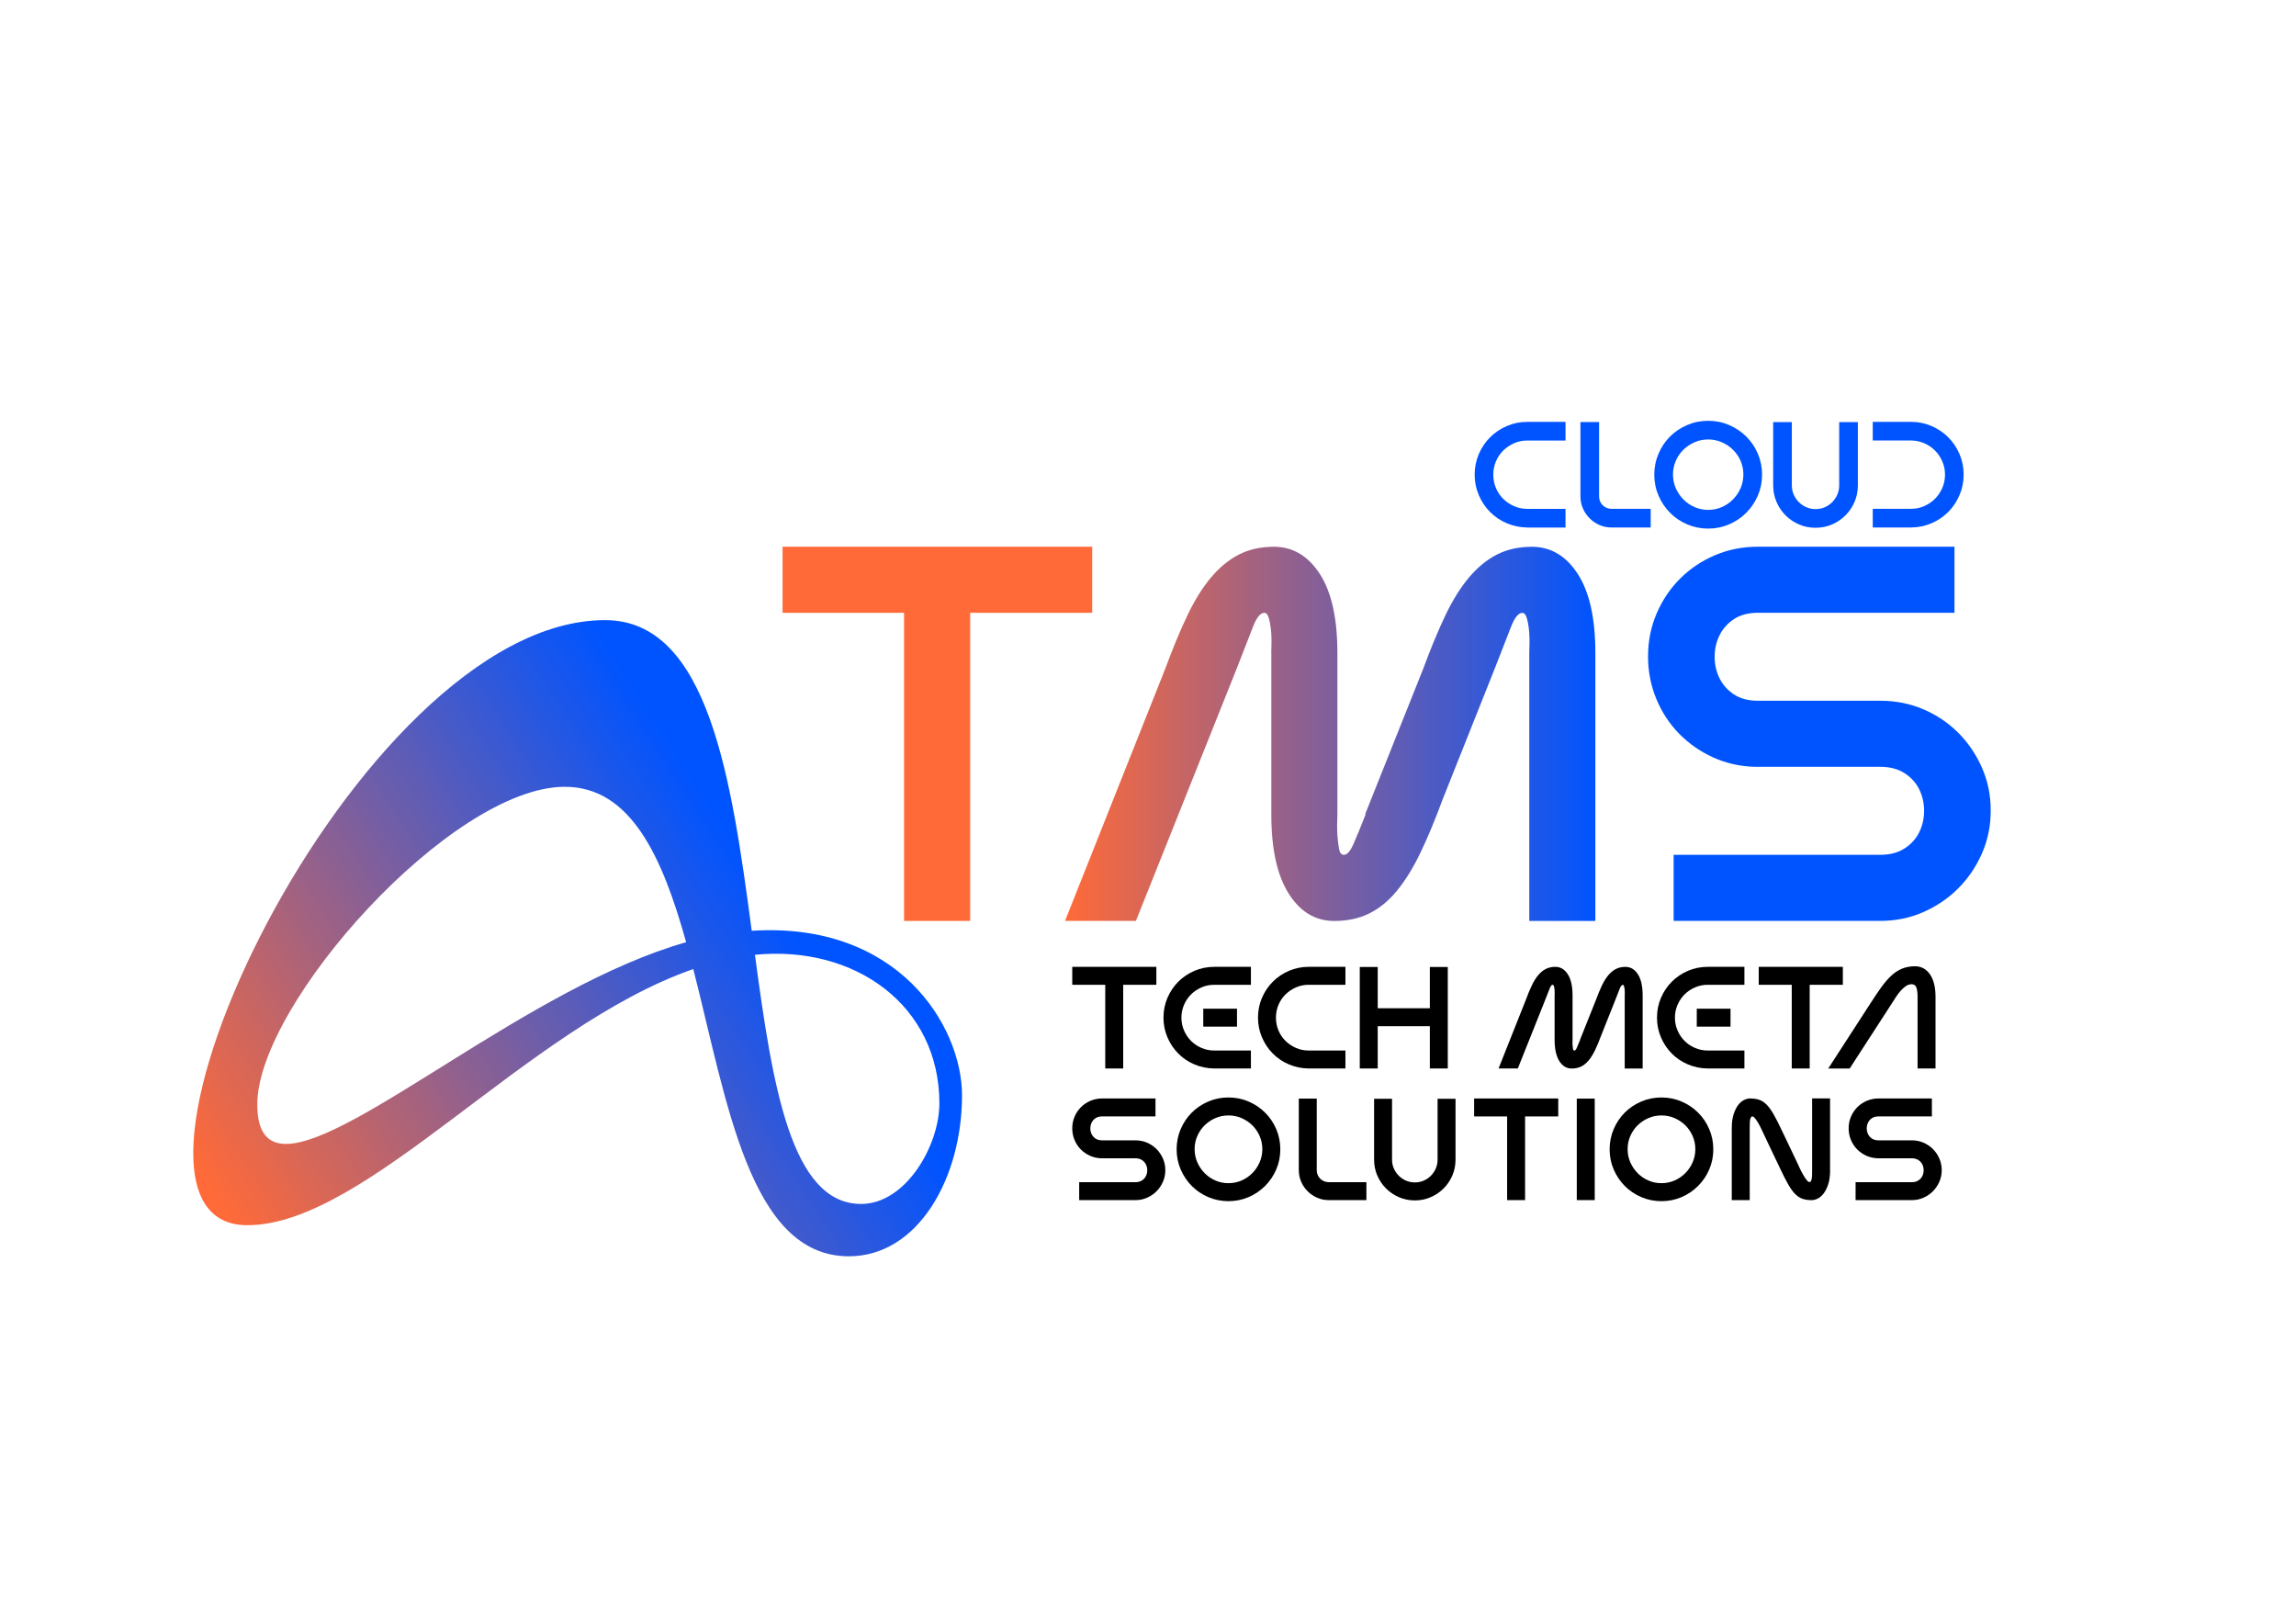<?xml version="1.0" encoding="utf-8"?>
<!-- Generator: Adobe Illustrator 24.0.2, SVG Export Plug-In . SVG Version: 6.00 Build 0)  -->
<svg version="1.1" id="Layer_1" xmlns="http://www.w3.org/2000/svg" xmlns:xlink="http://www.w3.org/1999/xlink" x="0px" y="0px"
	 viewBox="0 0 841.89 595.28" style="enable-background:new 0 0 841.89 595.28;" xml:space="preserve">
<style type="text/css">
	.st0{clip-path:url(#SVGID_2_);fill:url(#SVGID_3_);}
	.st1{fill:url(#SVGID_4_);}
	.st2{fill:url(#SVGID_5_);}
	.st3{fill:url(#SVGID_6_);}
	.st4{fill:url(#SVGID_7_);}
	.st5{fill:url(#SVGID_8_);}
	.st6{fill:url(#SVGID_9_);}
	.st7{fill:url(#SVGID_10_);}
	.st8{fill:url(#SVGID_11_);}
</style>
<g>
	<defs>
		<path id="SVGID_1_" d="M276.82,350.04c36.79-3.63,67.63,18.72,67.63,54.45c0,15.55-12.36,36.9-28.7,36.9
			C290.03,441.39,283.22,397.85,276.82,350.04 M94.34,404.9c0-36.81,71.13-116.45,112.76-116.45c24.14,0,35.74,25.56,44.49,56.98
			c-56.98,16.16-121.8,73.94-146.73,73.95C98.16,419.38,94.34,415.2,94.34,404.9 M90.65,449.18c43.89,0,102.11-72.48,163.56-93.91
			c12.36,48.38,20.62,105.31,57.03,105.31c25.57,0,41.51-28.97,41.51-58.97c0-25.49-23.39-63.81-77.11-60.37
			c-7.42-55.7-15.82-113.89-53.78-113.89C130.43,227.36,26.69,449.18,90.65,449.18"/>
	</defs>
	<clipPath id="SVGID_2_">
		<use xlink:href="#SVGID_1_"  style="overflow:visible;"/>
	</clipPath>
	
		<linearGradient id="SVGID_3_" gradientUnits="userSpaceOnUse" x1="-1.649" y1="595.443" x2="1.194" y2="595.443" gradientTransform="matrix(68.198 -43.924 -43.924 -68.198 26334.594 40958.445)">
		<stop  offset="0" style="stop-color:#FF6A38"/>
		<stop  offset="1" style="stop-color:#0054FF"/>
		<stop  offset="1" style="stop-color:#0054FF"/>
	</linearGradient>
	<polygon class="st0" points="-79.48,295.74 257.16,78.93 458.93,392.21 122.29,609.02 	"/>
</g>
<g>
	<linearGradient id="SVGID_4_" gradientUnits="userSpaceOnUse" x1="540.727" y1="174.022" x2="574.049" y2="174.022">
		<stop  offset="0" style="stop-color:#0054FF"/>
		<stop  offset="1" style="stop-color:#0054FF"/>
		<stop  offset="1" style="stop-color:#0054FF"/>
	</linearGradient>
	<path class="st1" d="M559.98,193.39c-2.65-0.04-5.15-0.56-7.51-1.57s-4.39-2.39-6.12-4.14c-1.73-1.75-3.1-3.8-4.11-6.15
		c-1.01-2.35-1.52-4.85-1.52-7.5c0-2.68,0.51-5.2,1.52-7.56c1.01-2.35,2.39-4.4,4.14-6.15c1.75-1.75,3.8-3.12,6.15-4.14
		c2.35-1.01,4.85-1.52,7.5-1.52h14.01v6.84h-14.01c-1.73,0-3.35,0.33-4.86,1c-1.51,0.66-2.83,1.56-3.97,2.68
		c-1.14,1.12-2.03,2.45-2.68,3.97c-0.65,1.53-0.96,3.15-0.96,4.88c0,1.73,0.32,3.36,0.96,4.88c0.64,1.52,1.53,2.85,2.68,3.97
		c1.14,1.12,2.46,2.01,3.97,2.68c1.51,0.66,3.13,1,4.86,1h14.01v6.84H559.98z"/>
	<linearGradient id="SVGID_5_" gradientUnits="userSpaceOnUse" x1="579.51" y1="174.049" x2="605.276" y2="174.049">
		<stop  offset="0" style="stop-color:#0054FF"/>
		<stop  offset="1" style="stop-color:#0054FF"/>
		<stop  offset="1" style="stop-color:#0054FF"/>
	</linearGradient>
	<path class="st2" d="M590.93,186.55h14.34v6.84h-14.34c-1.58,0-3.06-0.3-4.44-0.91c-1.38-0.61-2.58-1.43-3.61-2.46
		c-1.03-1.03-1.85-2.23-2.46-3.61c-0.6-1.38-0.91-2.86-0.91-4.44v-27.25h6.84v27.25c0,1.29,0.44,2.37,1.32,3.26
		C588.56,186.1,589.64,186.55,590.93,186.55z"/>
	<linearGradient id="SVGID_6_" gradientUnits="userSpaceOnUse" x1="606.597" y1="174.022" x2="646.1" y2="174.022">
		<stop  offset="0" style="stop-color:#0054FF"/>
		<stop  offset="1" style="stop-color:#0054FF"/>
		<stop  offset="1" style="stop-color:#0054FF"/>
	</linearGradient>
	<path class="st3" d="M626.35,154.27c2.72,0,5.28,0.52,7.67,1.55c2.39,1.03,4.49,2.44,6.29,4.22c1.8,1.78,3.22,3.88,4.25,6.29
		c1.03,2.41,1.55,4.98,1.55,7.7c0,2.72-0.52,5.28-1.55,7.67c-1.03,2.39-2.45,4.49-4.25,6.29c-1.8,1.8-3.9,3.22-6.29,4.25
		c-2.39,1.03-4.95,1.55-7.67,1.55c-2.72,0-5.29-0.52-7.7-1.55c-2.41-1.03-4.51-2.45-6.29-4.25c-1.79-1.8-3.19-3.9-4.22-6.29
		c-1.03-2.39-1.55-4.94-1.55-7.67c0-2.72,0.52-5.29,1.55-7.7c1.03-2.41,2.43-4.51,4.22-6.29c1.78-1.78,3.88-3.19,6.29-4.22
		C621.06,154.79,623.62,154.27,626.35,154.27z M626.35,186.93c1.77,0,3.43-0.34,4.99-1.02c1.56-0.68,2.93-1.62,4.11-2.82
		c1.18-1.19,2.11-2.57,2.79-4.14c0.68-1.56,1.02-3.23,1.02-4.99c0-1.77-0.34-3.43-1.02-4.99c-0.68-1.57-1.61-2.92-2.79-4.08
		c-1.17-1.16-2.55-2.08-4.11-2.76c-1.56-0.68-3.23-1.02-4.99-1.02s-3.43,0.34-4.99,1.02c-1.57,0.68-2.93,1.6-4.11,2.76
		c-1.18,1.16-2.11,2.52-2.79,4.08c-0.68,1.56-1.02,3.23-1.02,4.99c0,1.77,0.34,3.43,1.02,4.99c0.68,1.56,1.61,2.94,2.79,4.14
		c1.18,1.2,2.54,2.14,4.11,2.82C622.92,186.59,624.58,186.93,626.35,186.93z"/>
	<linearGradient id="SVGID_7_" gradientUnits="userSpaceOnUse" x1="650.182" y1="174.132" x2="681.242" y2="174.132">
		<stop  offset="0" style="stop-color:#0054FF"/>
		<stop  offset="1" style="stop-color:#0054FF"/>
		<stop  offset="1" style="stop-color:#0054FF"/>
	</linearGradient>
	<path class="st4" d="M665.74,193.49c-2.17,0-4.19-0.4-6.07-1.21c-1.87-0.81-3.52-1.92-4.94-3.34c-1.42-1.41-2.53-3.06-3.33-4.94
		c-0.81-1.87-1.22-3.9-1.22-6.07v-23.17h6.84v23.17c0,1.22,0.23,2.35,0.69,3.39c0.46,1.05,1.08,1.97,1.87,2.76
		c0.79,0.79,1.71,1.42,2.76,1.87c1.05,0.46,2.18,0.69,3.39,0.69c1.22,0,2.35-0.23,3.39-0.69c1.05-0.46,1.96-1.08,2.73-1.87
		c0.77-0.79,1.39-1.71,1.85-2.76c0.46-1.05,0.69-2.18,0.69-3.39v-23.17h6.84v23.17c0,2.17-0.4,4.19-1.21,6.07
		c-0.81,1.88-1.92,3.53-3.34,4.94c-1.42,1.42-3.06,2.53-4.94,3.34C669.88,193.09,667.87,193.49,665.74,193.49z"/>
	<linearGradient id="SVGID_8_" gradientUnits="userSpaceOnUse" x1="686.703" y1="174.022" x2="720.025" y2="174.022">
		<stop  offset="0" style="stop-color:#0054FF"/>
		<stop  offset="1" style="stop-color:#0054FF"/>
		<stop  offset="1" style="stop-color:#0054FF"/>
	</linearGradient>
	<path class="st5" d="M686.7,193.39v-6.84h13.96c1.73,0,3.36-0.33,4.88-1c1.52-0.66,2.85-1.55,3.97-2.68
		c1.12-1.12,2.01-2.45,2.68-3.97c0.66-1.53,1-3.15,1-4.88c0-1.73-0.33-3.36-1-4.88c-0.66-1.52-1.55-2.85-2.68-3.97
		c-1.12-1.12-2.45-2.01-3.97-2.68c-1.53-0.66-3.15-1-4.88-1H686.7v-6.84h13.96c2.69,0,5.21,0.51,7.56,1.52
		c2.35,1.01,4.4,2.39,6.15,4.14c1.75,1.75,3.12,3.8,4.14,6.15c1.01,2.35,1.52,4.87,1.52,7.56c0,2.65-0.51,5.15-1.52,7.5
		c-1.01,2.36-2.38,4.4-4.11,6.15c-1.73,1.75-3.76,3.12-6.1,4.14s-4.83,1.54-7.47,1.57H686.7z"/>
</g>
<g>
	<path d="M405.27,361.04h-12.1v-6.58h30.84v6.58h-12.16v30.68h-6.58V361.04z"/>
	<path d="M445.14,391.72c-2.55-0.04-4.96-0.54-7.22-1.51c-2.27-0.97-4.23-2.3-5.89-3.98c-1.66-1.68-2.98-3.65-3.95-5.92
		c-0.97-2.26-1.46-4.67-1.46-7.22c0-2.58,0.49-5.01,1.46-7.27c0.97-2.26,2.3-4.24,3.98-5.92c1.68-1.68,3.65-3.01,5.92-3.98
		c2.26-0.97,4.69-1.46,7.27-1.46h13.43v6.58h-13.43c-1.66,0-3.23,0.32-4.7,0.96c-1.47,0.64-2.74,1.5-3.82,2.57
		c-1.08,1.08-1.94,2.35-2.57,3.82c-0.64,1.47-0.96,3.04-0.96,4.7s0.32,3.23,0.96,4.7c0.64,1.47,1.49,2.74,2.57,3.82
		c1.08,1.08,2.35,1.94,3.82,2.57c1.47,0.64,3.03,0.96,4.7,0.96h13.43v6.58H445.14z M453.58,376.38v-6.58h-12.37v6.58H453.58z"/>
	<path d="M479.8,391.72c-2.55-0.04-4.96-0.54-7.22-1.51c-2.27-0.97-4.23-2.3-5.89-3.98c-1.66-1.68-2.98-3.65-3.95-5.92
		c-0.97-2.26-1.46-4.67-1.46-7.22c0-2.58,0.49-5.01,1.46-7.27c0.97-2.26,2.3-4.24,3.98-5.92c1.68-1.68,3.65-3.01,5.92-3.98
		c2.26-0.97,4.67-1.46,7.22-1.46h13.48v6.58h-13.48c-1.66,0-3.22,0.32-4.67,0.96c-1.45,0.64-2.73,1.5-3.82,2.57
		c-1.1,1.08-1.96,2.35-2.58,3.82c-0.62,1.47-0.93,3.04-0.93,4.7s0.31,3.23,0.93,4.7c0.62,1.47,1.48,2.74,2.58,3.82
		c1.1,1.08,2.37,1.94,3.82,2.57c1.45,0.64,3.01,0.96,4.67,0.96h13.48v6.58H479.8z"/>
	<path d="M524.29,376.22h-19.11v15.5h-6.58v-37.21h6.58v15.13h19.11v-15.13h6.58v37.21h-6.58V376.22z"/>
	<path d="M570.04,365.02c0.04-0.71,0.04-1.36,0-1.96c-0.04-0.5-0.11-0.96-0.21-1.38c-0.11-0.42-0.27-0.64-0.48-0.64
		c-0.39,0-0.76,0.45-1.12,1.35c-0.35,0.9-0.9,2.31-1.65,4.22l-10.03,25.11h-7.06l9.98-25.11c0.74-2.02,1.48-3.79,2.2-5.31
		c0.72-1.52,1.51-2.79,2.36-3.79c0.85-1.01,1.78-1.77,2.79-2.28c1.01-0.51,2.17-0.77,3.48-0.77c1.88,0,3.4,0.9,4.57,2.71
		s1.75,4.42,1.75,7.86v16.14c-0.04,0.74-0.04,1.42,0,2.02c0.03,0.5,0.09,0.95,0.16,1.35c0.07,0.41,0.23,0.61,0.48,0.61
		c0.32,0,0.63-0.34,0.93-1.01c0.3-0.67,0.72-1.68,1.25-3.03h-0.05l5.79-14.49c0.74-2.02,1.48-3.79,2.2-5.31
		c0.72-1.52,1.51-2.79,2.36-3.79c0.85-1.01,1.78-1.77,2.79-2.28c1.01-0.51,2.17-0.77,3.48-0.77c1.88,0,3.4,0.9,4.57,2.71
		s1.75,4.42,1.75,7.86v26.7h-6.58v-26.7c0.04-0.71,0.04-1.36,0-1.96c-0.04-0.5-0.11-0.96-0.21-1.38s-0.27-0.64-0.48-0.64
		c-0.39,0-0.76,0.45-1.12,1.35c-0.35,0.9-0.9,2.31-1.65,4.22l-5.2,13.06c-0.74,2.02-1.48,3.78-2.2,5.28
		c-0.73,1.5-1.5,2.76-2.34,3.77s-1.75,1.76-2.76,2.26c-1.01,0.5-2.17,0.74-3.48,0.74c-1.88,0-3.39-0.91-4.54-2.73
		c-1.15-1.82-1.73-4.43-1.73-7.83V365.02z"/>
	<path d="M626.1,391.72c-2.55-0.04-4.96-0.54-7.22-1.51c-2.27-0.97-4.23-2.3-5.89-3.98c-1.66-1.68-2.98-3.65-3.95-5.92
		c-0.97-2.26-1.46-4.67-1.46-7.22c0-2.58,0.49-5.01,1.46-7.27c0.97-2.26,2.3-4.24,3.98-5.92c1.68-1.68,3.65-3.01,5.92-3.98
		c2.26-0.97,4.69-1.46,7.27-1.46h13.43v6.58h-13.43c-1.66,0-3.23,0.32-4.7,0.96c-1.47,0.64-2.74,1.5-3.82,2.57
		c-1.08,1.08-1.94,2.35-2.57,3.82c-0.64,1.47-0.96,3.04-0.96,4.7s0.32,3.23,0.96,4.7c0.64,1.47,1.49,2.74,2.57,3.82
		c1.08,1.08,2.35,1.94,3.82,2.57c1.47,0.64,3.03,0.96,4.7,0.96h13.43v6.58H626.1z M634.54,376.38v-6.58h-12.37v6.58H634.54z"/>
	<path d="M656.99,361.04h-12.1v-6.58h30.84v6.58h-12.16v30.68h-6.58V361.04z"/>
	<path d="M709.71,391.72h-6.58V365.4c0-1.38-0.14-2.49-0.42-3.32c-0.28-0.83-0.89-1.25-1.81-1.25c-0.74,0-1.47,0.26-2.18,0.77
		c-0.71,0.51-1.36,1.12-1.96,1.83c-0.6,0.71-1.14,1.43-1.62,2.18c-0.48,0.74-0.88,1.36-1.19,1.86l-15.71,24.26h-7.86l15.71-24.26
		c1.34-2.09,2.61-3.96,3.79-5.6s2.39-3.03,3.61-4.17c1.22-1.13,2.53-1.99,3.93-2.57c1.4-0.58,3-0.88,4.8-0.88
		c2.23,0,4.04,0.97,5.42,2.92c1.38,1.95,2.07,4.69,2.07,8.23V391.72z"/>
	<path d="M423.69,402.72v6.58H404.1c-0.96,0-1.75,0.21-2.39,0.64c-0.64,0.42-1.11,0.96-1.43,1.62c-0.32,0.66-0.48,1.36-0.48,2.12
		c0,0.76,0.16,1.47,0.48,2.12c0.32,0.66,0.8,1.19,1.43,1.62c0.64,0.42,1.43,0.64,2.39,0.64h12.21c1.52,0,2.95,0.28,4.27,0.85
		c1.33,0.57,2.49,1.35,3.48,2.34c0.99,0.99,1.78,2.15,2.36,3.48s0.88,2.75,0.88,4.27c0,1.52-0.29,2.95-0.88,4.27
		s-1.37,2.49-2.36,3.48c-0.99,0.99-2.15,1.78-3.48,2.36s-2.75,0.88-4.27,0.88h-20.6v-6.58h20.6c0.96,0,1.76-0.21,2.42-0.64
		c0.65-0.42,1.14-0.96,1.46-1.62c0.32-0.65,0.48-1.36,0.48-2.12c0-0.76-0.16-1.47-0.48-2.12c-0.32-0.65-0.81-1.19-1.46-1.62
		c-0.66-0.42-1.46-0.64-2.42-0.64h-12.47c-1.49-0.04-2.88-0.35-4.17-0.93c-1.29-0.58-2.42-1.37-3.4-2.36
		c-0.97-0.99-1.73-2.15-2.28-3.48c-0.55-1.33-0.82-2.73-0.82-4.22c0-1.52,0.28-2.95,0.85-4.27c0.57-1.33,1.34-2.49,2.34-3.48
		c0.99-0.99,2.15-1.77,3.48-2.34c1.33-0.57,2.75-0.85,4.27-0.85H423.69z"/>
	<path d="M450.45,402.35c2.62,0,5.08,0.5,7.38,1.49c2.3,0.99,4.32,2.34,6.05,4.06c1.73,1.72,3.1,3.73,4.09,6.05
		c0.99,2.32,1.49,4.79,1.49,7.41s-0.5,5.08-1.49,7.38c-0.99,2.3-2.35,4.32-4.09,6.05c-1.73,1.73-3.75,3.1-6.05,4.09
		c-2.3,0.99-4.76,1.49-7.38,1.49c-2.62,0-5.09-0.5-7.41-1.49c-2.32-0.99-4.33-2.35-6.05-4.09c-1.72-1.73-3.07-3.75-4.06-6.05
		c-0.99-2.3-1.49-4.76-1.49-7.38s0.5-5.09,1.49-7.41c0.99-2.32,2.34-4.33,4.06-6.05c1.72-1.72,3.73-3.07,6.05-4.06
		C445.36,402.84,447.83,402.35,450.45,402.35z M450.45,433.77c1.7,0,3.3-0.33,4.8-0.98c1.5-0.66,2.82-1.56,3.96-2.71
		c1.13-1.15,2.03-2.48,2.68-3.98c0.65-1.5,0.98-3.11,0.98-4.8c0-1.7-0.33-3.3-0.98-4.8c-0.66-1.5-1.55-2.81-2.68-3.93
		c-1.13-1.11-2.45-2-3.96-2.65c-1.5-0.66-3.11-0.98-4.8-0.98c-1.7,0-3.3,0.33-4.8,0.98c-1.5,0.65-2.82,1.54-3.95,2.65
		c-1.13,1.12-2.03,2.42-2.68,3.93c-0.66,1.5-0.98,3.11-0.98,4.8c0,1.7,0.33,3.3,0.98,4.8c0.65,1.5,1.55,2.83,2.68,3.98
		c1.13,1.15,2.45,2.05,3.95,2.71S448.75,433.77,450.45,433.77z"/>
	<path d="M487.23,433.4h13.8v6.58h-13.8c-1.52,0-2.95-0.29-4.27-0.88s-2.49-1.37-3.48-2.36c-0.99-0.99-1.78-2.15-2.36-3.48
		s-0.88-2.75-0.88-4.27v-26.22h6.58v26.22c0,1.24,0.42,2.28,1.27,3.13C484.95,432.98,486,433.4,487.23,433.4z"/>
	<path d="M518.82,440.09c-2.09,0-4.03-0.39-5.84-1.17c-1.8-0.78-3.39-1.85-4.75-3.21c-1.36-1.36-2.43-2.95-3.21-4.75
		c-0.78-1.8-1.17-3.75-1.17-5.84v-22.29h6.58v22.29c0,1.17,0.22,2.26,0.66,3.26c0.44,1.01,1.04,1.89,1.8,2.65
		c0.76,0.76,1.65,1.36,2.65,1.8c1.01,0.44,2.1,0.66,3.26,0.66s2.26-0.22,3.26-0.66c1.01-0.44,1.88-1.04,2.63-1.8
		s1.34-1.65,1.78-2.65s0.66-2.1,0.66-3.26v-22.29h6.58v22.29c0,2.09-0.39,4.03-1.17,5.84s-1.85,3.39-3.21,4.75
		c-1.36,1.36-2.95,2.43-4.75,3.21C522.8,439.7,520.87,440.09,518.82,440.09z"/>
	<path d="M552.63,409.3h-12.1v-6.58h30.84v6.58h-12.16v30.68h-6.58V409.3z"/>
	<path d="M578.17,402.77h6.58v37.21h-6.58V402.77z"/>
	<path d="M609.22,402.35c2.62,0,5.08,0.5,7.38,1.49c2.3,0.99,4.32,2.34,6.05,4.06c1.73,1.72,3.1,3.73,4.09,6.05
		c0.99,2.32,1.49,4.79,1.49,7.41s-0.5,5.08-1.49,7.38c-0.99,2.3-2.35,4.32-4.09,6.05c-1.73,1.73-3.75,3.1-6.05,4.09
		c-2.3,0.99-4.76,1.49-7.38,1.49c-2.62,0-5.09-0.5-7.41-1.49c-2.32-0.99-4.33-2.35-6.05-4.09c-1.72-1.73-3.07-3.75-4.06-6.05
		c-0.99-2.3-1.49-4.76-1.49-7.38s0.5-5.09,1.49-7.41c0.99-2.32,2.34-4.33,4.06-6.05c1.72-1.72,3.73-3.07,6.05-4.06
		C604.13,402.84,606.6,402.35,609.22,402.35z M609.22,433.77c1.7,0,3.3-0.33,4.8-0.98c1.5-0.66,2.82-1.56,3.96-2.71
		c1.13-1.15,2.03-2.48,2.68-3.98c0.65-1.5,0.98-3.11,0.98-4.8c0-1.7-0.33-3.3-0.98-4.8c-0.66-1.5-1.55-2.81-2.68-3.93
		c-1.13-1.11-2.45-2-3.96-2.65c-1.5-0.66-3.11-0.98-4.8-0.98c-1.7,0-3.3,0.33-4.8,0.98c-1.5,0.65-2.82,1.54-3.95,2.65
		c-1.13,1.12-2.03,2.42-2.68,3.93c-0.66,1.5-0.98,3.11-0.98,4.8c0,1.7,0.33,3.3,0.98,4.8c0.65,1.5,1.55,2.83,2.68,3.98
		c1.13,1.15,2.45,2.05,3.95,2.71S607.52,433.77,609.22,433.77z"/>
	<path d="M671.06,428.99c0,2.05-0.23,3.78-0.69,5.18c-0.46,1.4-1.03,2.53-1.7,3.4s-1.4,1.49-2.18,1.86
		c-0.78,0.37-1.49,0.56-2.12,0.56c-1.31,0-2.44-0.16-3.4-0.48c-0.96-0.32-1.86-0.9-2.71-1.75c-0.85-0.85-1.71-2.03-2.57-3.56
		c-0.87-1.52-1.87-3.49-3-5.89l-5.31-11.15c-0.28-0.57-0.62-1.28-1.01-2.15s-0.8-1.72-1.25-2.55c-0.44-0.83-0.88-1.55-1.33-2.15
		c-0.44-0.6-0.83-0.94-1.17-1.01c-0.34-0.07-0.6,0.21-0.8,0.85c-0.2,0.64-0.27,1.8-0.24,3.5v26.33h-6.58v-26.33
		c0-2.05,0.23-3.78,0.69-5.18c0.46-1.4,1.02-2.52,1.67-3.37c0.65-0.85,1.37-1.46,2.15-1.83c0.78-0.37,1.49-0.56,2.12-0.56
		c1.31,0,2.44,0.16,3.4,0.48c0.96,0.32,1.86,0.9,2.71,1.75c0.85,0.85,1.71,2.03,2.57,3.53c0.87,1.5,1.87,3.46,3,5.87l5.52,11.57
		c0.32,0.71,0.68,1.5,1.09,2.36c0.41,0.87,0.83,1.68,1.27,2.44s0.87,1.4,1.27,1.91c0.41,0.51,0.77,0.76,1.09,0.74
		c0.32-0.02,0.56-0.35,0.72-1.01c0.16-0.65,0.22-1.78,0.19-3.37v-26.28h6.58V428.99z"/>
	<path d="M708.38,402.72v6.58h-19.59c-0.96,0-1.75,0.21-2.39,0.64c-0.64,0.42-1.11,0.96-1.43,1.62s-0.48,1.36-0.48,2.12
		c0,0.76,0.16,1.47,0.48,2.12c0.32,0.66,0.8,1.19,1.43,1.62c0.64,0.42,1.43,0.64,2.39,0.64H701c1.52,0,2.95,0.28,4.27,0.85
		c1.33,0.57,2.49,1.35,3.48,2.34c0.99,0.99,1.78,2.15,2.36,3.48s0.88,2.75,0.88,4.27c0,1.52-0.29,2.95-0.88,4.27
		s-1.37,2.49-2.36,3.48c-0.99,0.99-2.15,1.78-3.48,2.36c-1.33,0.58-2.75,0.88-4.27,0.88h-20.6v-6.58H701c0.96,0,1.76-0.21,2.42-0.64
		c0.65-0.42,1.14-0.96,1.46-1.62c0.32-0.65,0.48-1.36,0.48-2.12c0-0.76-0.16-1.47-0.48-2.12c-0.32-0.65-0.81-1.19-1.46-1.62
		c-0.66-0.42-1.46-0.64-2.42-0.64h-12.47c-1.49-0.04-2.88-0.35-4.17-0.93c-1.29-0.58-2.42-1.37-3.4-2.36
		c-0.97-0.99-1.73-2.15-2.28-3.48s-0.82-2.73-0.82-4.22c0-1.52,0.28-2.95,0.85-4.27c0.57-1.33,1.34-2.49,2.33-3.48
		c0.99-0.99,2.15-1.77,3.48-2.34c1.33-0.57,2.75-0.85,4.27-0.85H708.38z"/>
</g>
<linearGradient id="SVGID_9_" gradientUnits="userSpaceOnUse" x1="286.944" y1="269.024" x2="400.481" y2="269.024">
	<stop  offset="0" style="stop-color:#FF6A38"/>
	<stop  offset="0.976" style="stop-color:#FF6A38"/>
</linearGradient>
<path class="st6" d="M331.5,224.67h-44.55v-24.23h113.54v24.23h-44.75v112.95H331.5V224.67z"/>
<linearGradient id="SVGID_10_" gradientUnits="userSpaceOnUse" x1="390.515" y1="269.024" x2="584.952" y2="269.024">
	<stop  offset="0" style="stop-color:#FF6A38"/>
	<stop  offset="1" style="stop-color:#0054FF"/>
	<stop  offset="1" style="stop-color:#0054FF"/>
</linearGradient>
<path class="st7" d="M466.14,239.32c0.13-2.6,0.13-5.01,0-7.23c-0.13-1.82-0.39-3.51-0.78-5.08c-0.39-1.56-0.98-2.34-1.76-2.34
	c-1.43,0-2.8,1.66-4.1,4.98c-1.3,3.32-3.32,8.5-6.06,15.54l-36.93,92.43h-25.99l36.74-92.43c2.74-7.43,5.44-13.94,8.11-19.54
	c2.67-5.6,5.57-10.26,8.7-13.97c3.13-3.71,6.55-6.51,10.26-8.4c3.71-1.89,7.98-2.83,12.8-2.83c6.9,0,12.51,3.32,16.81,9.96
	c4.3,6.65,6.45,16.29,6.45,28.92v59.41c-0.13,2.74-0.13,5.21,0,7.43c0.13,1.82,0.32,3.49,0.59,4.98c0.26,1.5,0.85,2.25,1.76,2.25
	c1.17,0,2.31-1.24,3.42-3.71c1.11-2.48,2.64-6.19,4.59-11.14h-0.2l21.3-53.35c2.74-7.43,5.44-13.94,8.11-19.54
	c2.67-5.6,5.57-10.26,8.7-13.97c3.13-3.71,6.55-6.51,10.26-8.4c3.71-1.89,7.98-2.83,12.8-2.83c6.9,0,12.51,3.32,16.81,9.96
	c4.3,6.65,6.45,16.29,6.45,28.92v98.3h-24.23v-98.3c0.13-2.6,0.13-5.01,0-7.23c-0.13-1.82-0.39-3.51-0.78-5.08
	c-0.39-1.56-0.98-2.34-1.76-2.34c-1.43,0-2.8,1.66-4.1,4.98c-1.3,3.32-3.32,8.5-6.06,15.54l-19.15,48.07
	c-2.74,7.43-5.44,13.91-8.11,19.44c-2.67,5.54-5.54,10.16-8.6,13.88c-3.06,3.71-6.45,6.48-10.16,8.3c-3.71,1.83-7.98,2.74-12.8,2.74
	c-6.91,0-12.48-3.35-16.71-10.06c-4.23-6.71-6.35-16.32-6.35-28.83V239.32z"/>
<linearGradient id="SVGID_11_" gradientUnits="userSpaceOnUse" x1="604.296" y1="269.024" x2="729.948" y2="269.024">
	<stop  offset="0" style="stop-color:#0054FF"/>
	<stop  offset="1" style="stop-color:#0054FF"/>
	<stop  offset="1" style="stop-color:#0054FF"/>
</linearGradient>
<path class="st8" d="M716.66,200.43v24.23h-72.11c-3.52,0-6.45,0.78-8.79,2.34c-2.34,1.57-4.1,3.55-5.28,5.96
	c-1.17,2.41-1.76,5.02-1.76,7.82c0,2.8,0.59,5.41,1.76,7.82c1.17,2.41,2.93,4.39,5.28,5.96c2.34,1.56,5.28,2.34,8.79,2.34h44.95
	c5.6,0,10.85,1.05,15.73,3.13c4.89,2.09,9.15,4.95,12.8,8.6c3.65,3.65,6.55,7.91,8.7,12.8c2.15,4.88,3.22,10.13,3.22,15.73
	c0,5.6-1.07,10.84-3.22,15.73c-2.15,4.89-5.05,9.15-8.7,12.8c-3.65,3.65-7.91,6.55-12.8,8.7c-4.89,2.15-10.13,3.22-15.73,3.22
	h-75.82v-24.23h75.82c3.52,0,6.48-0.78,8.89-2.35c2.41-1.56,4.2-3.55,5.37-5.96c1.17-2.41,1.76-5.01,1.76-7.81
	c0-2.8-0.59-5.41-1.76-7.82c-1.17-2.41-2.96-4.4-5.37-5.96c-2.41-1.56-5.37-2.35-8.89-2.35h-45.92c-5.47-0.13-10.59-1.27-15.34-3.42
	c-4.76-2.15-8.92-5.05-12.51-8.69c-3.58-3.65-6.38-7.92-8.4-12.8c-2.02-4.89-3.03-10.07-3.03-15.54c0-5.6,1.04-10.84,3.13-15.73
	c2.08-4.88,4.95-9.15,8.6-12.8c3.65-3.64,7.91-6.51,12.8-8.6c4.89-2.08,10.13-3.12,15.73-3.12H716.66z"/>
</svg>
